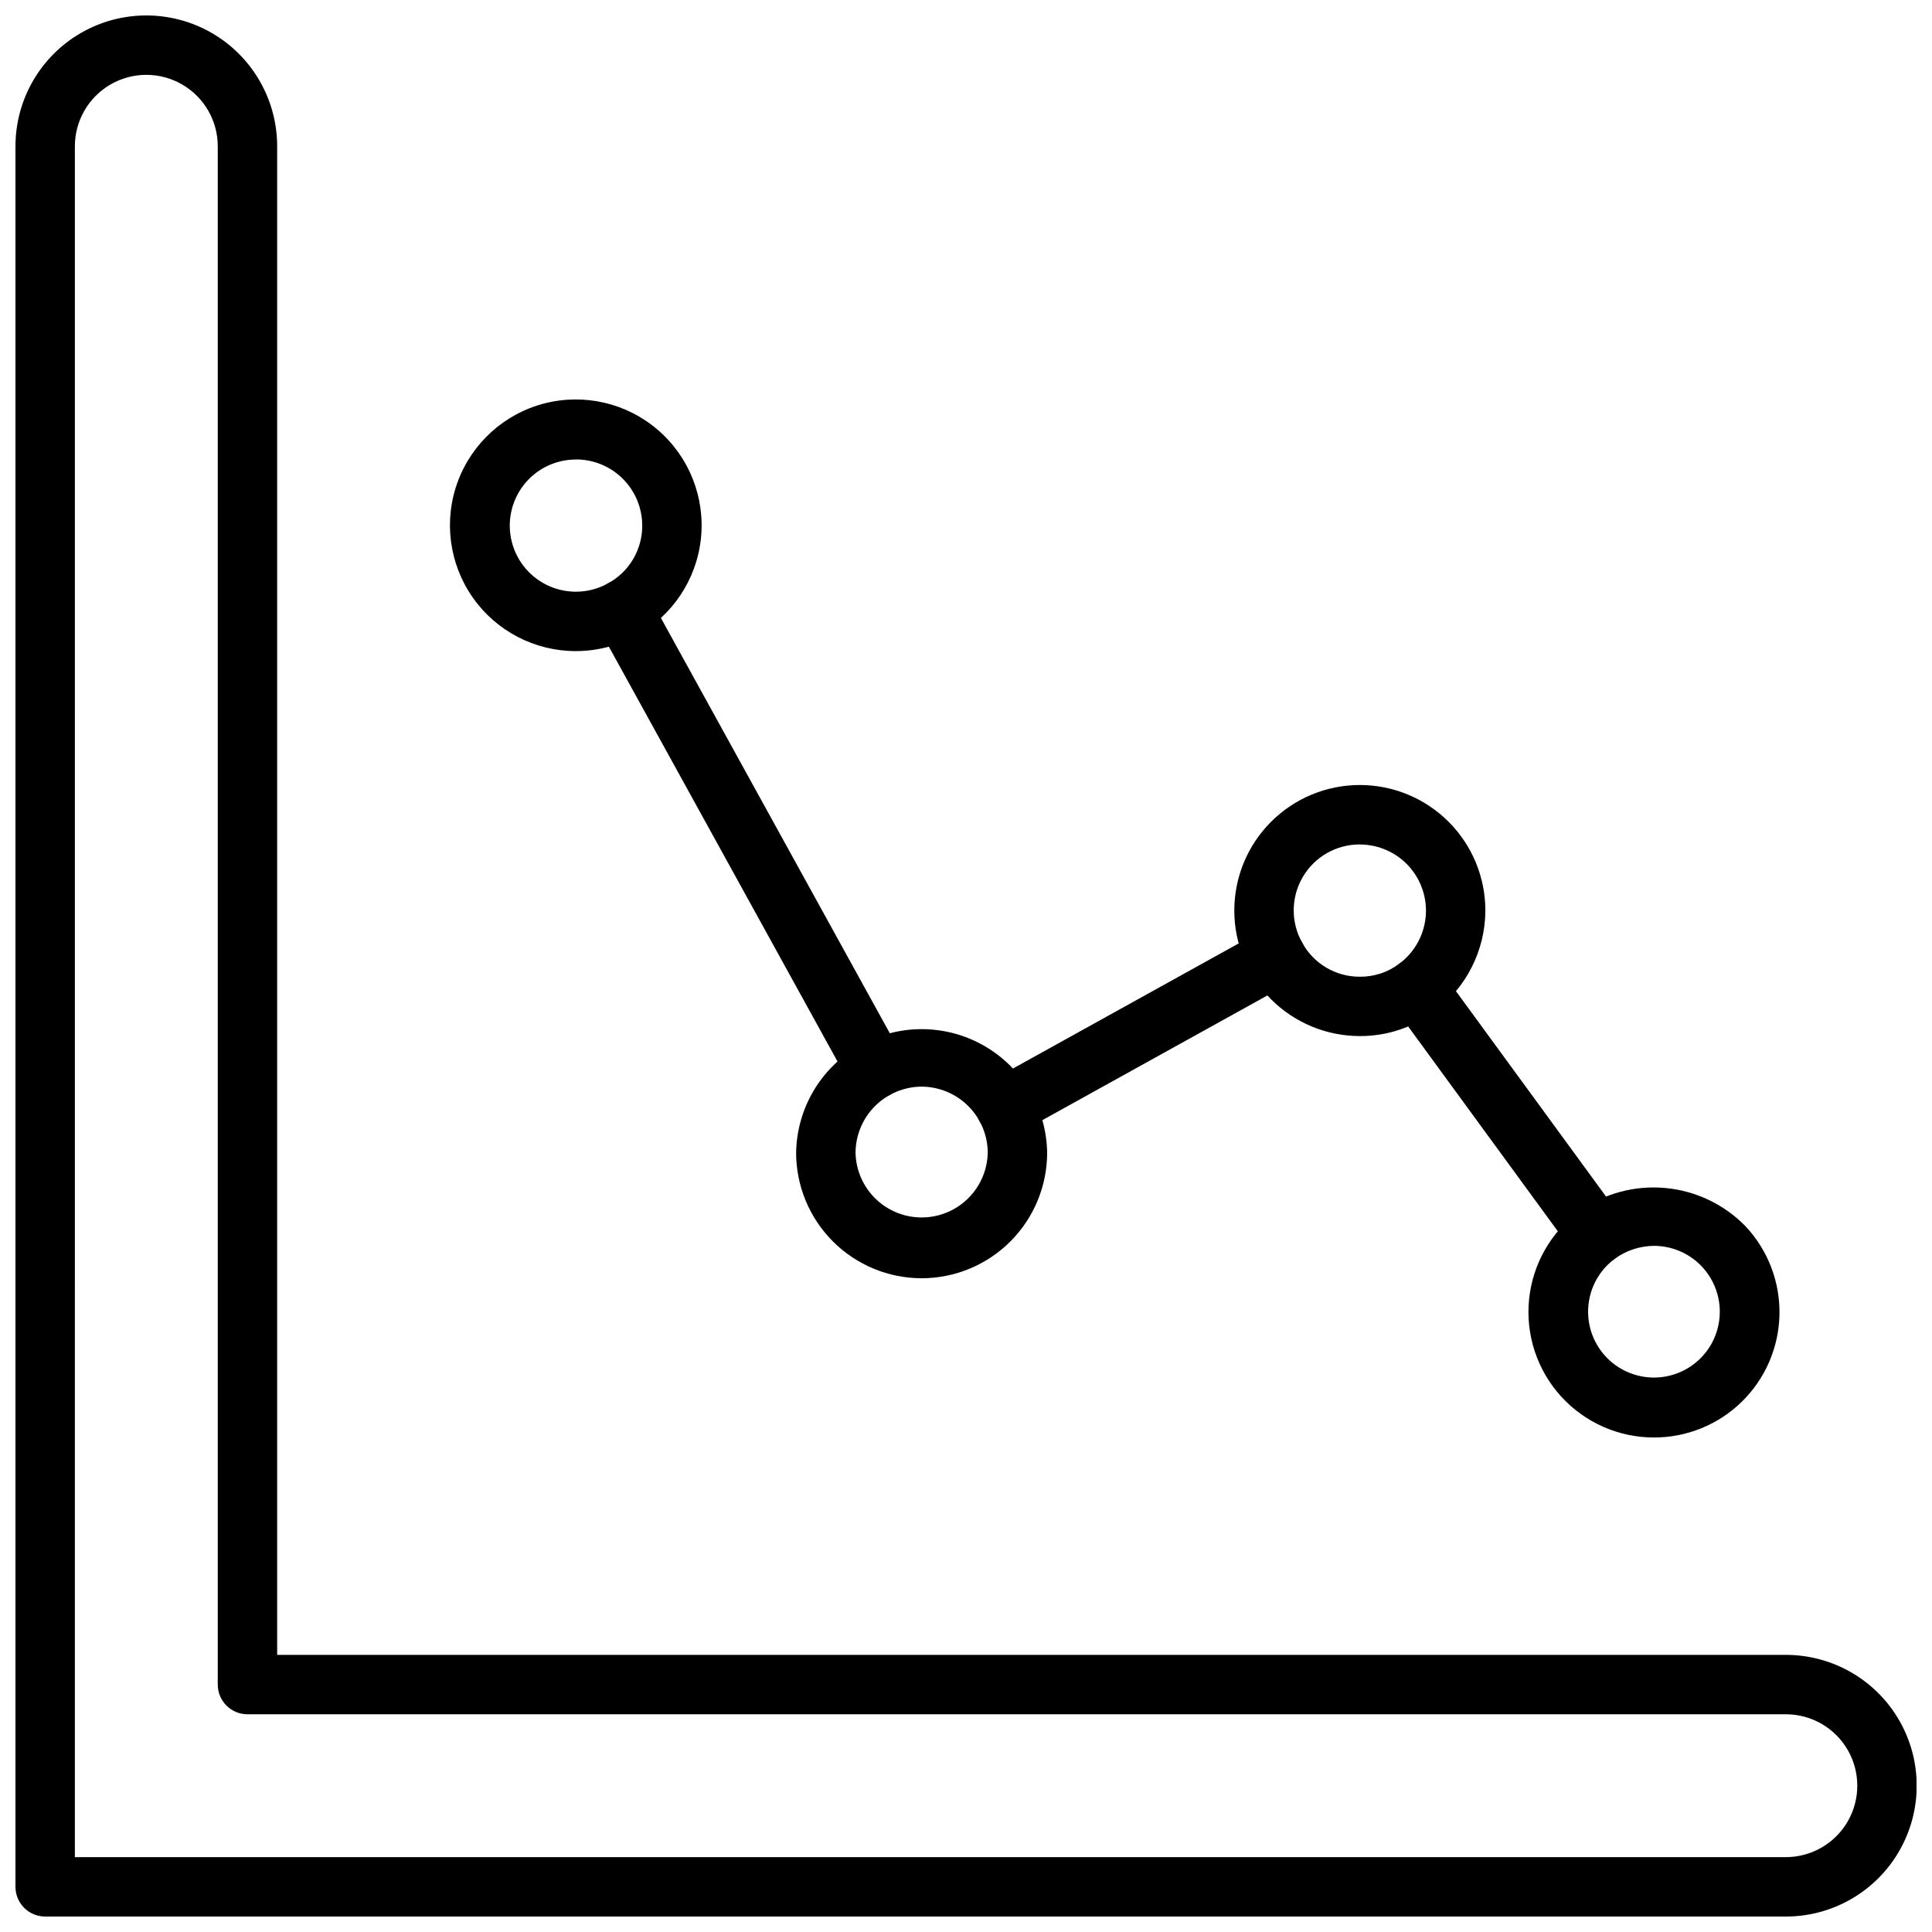 <?xml version="1.0" encoding="UTF-8"?>
<!-- Uploaded to: SVG Repo, www.svgrepo.com, Generator: SVG Repo Mixer Tools -->
<svg width="800px" height="800px" version="1.1" viewBox="144 144 512 512" xmlns="http://www.w3.org/2000/svg">
 <defs>
  <clipPath id="a">
   <path d="m148.09 148.09h503.81v503.81h-503.81z"/>
  </clipPath>
 </defs>
 <g clip-path="url(#a)">
  <path d="m617.27 651.9h-461.3c-4.348 0-7.871-3.523-7.871-7.871v-461.26c0-12.387 6.609-23.836 17.34-30.031 10.727-6.191 23.945-6.191 34.676 0 10.727 6.195 17.336 17.645 17.336 30.031v399.79h399.82c12.387 0 23.836 6.609 30.027 17.336 6.195 10.727 6.195 23.945 0 34.672-6.191 10.727-17.641 17.336-30.027 17.336zm-453.43-15.742h453.43c6.762 0 13.012-3.609 16.395-9.465 3.379-5.856 3.379-13.07 0-18.93-3.383-5.856-9.633-9.465-16.395-9.465h-407.69c-4.348 0-7.871-3.523-7.871-7.871v-407.66c0-6.762-3.609-13.012-9.469-16.395-5.856-3.383-13.074-3.383-18.93 0-5.859 3.383-9.469 9.633-9.469 16.395z"/>
 </g>
 <path d="m296.67 316.55c-10.93 0.027-21.176-5.301-27.43-14.266-6.25-8.961-7.719-20.418-3.922-30.664 3.797-10.246 12.371-17.984 22.953-20.707 10.582-2.727 21.828-0.094 30.102 7.047 8.273 7.137 12.523 17.875 11.379 28.742-1.148 10.867-7.547 20.484-17.129 25.738-4.891 2.684-10.375 4.098-15.953 4.109zm0-50.773c-5.426-0.02-10.555 2.477-13.887 6.758-3.328 4.285-4.488 9.867-3.137 15.121 1.352 5.254 5.062 9.586 10.047 11.727 4.984 2.144 10.68 1.855 15.422-0.781 2.762-1.492 5.066-3.711 6.664-6.414 1.598-2.699 2.434-5.789 2.414-8.926-0.008-4.644-1.855-9.098-5.141-12.379-3.285-3.281-7.742-5.129-12.383-5.129z"/>
 <path d="m582.32 524.95c-9.395 0.004-18.352-3.969-24.66-10.93-6.305-6.961-9.375-16.27-8.445-25.617 0.93-9.348 5.769-17.867 13.32-23.453 6.633-4.699 14.73-6.871 22.828-6.117 8.094 0.754 15.652 4.383 21.305 10.227 5.918 6.356 9.113 14.77 8.906 23.449-0.207 8.68-3.801 16.938-10.016 23-6.215 6.062-14.559 9.453-23.238 9.441zm0-50.789c-3.754 0.035-7.402 1.242-10.434 3.457-4.469 3.328-7.078 8.594-7.023 14.168 0.055 5.574 2.766 10.785 7.301 14.027s10.348 4.121 15.637 2.367c5.293-1.754 9.43-5.93 11.129-11.234 1.703-5.309 0.77-11.109-2.516-15.613-3.285-4.504-8.523-7.168-14.094-7.172z"/>
 <path d="m504.38 418.57c-8.824 0-17.289-3.504-23.527-9.742-6.242-6.238-9.746-14.699-9.75-23.52 0-8.824 3.504-17.289 9.742-23.527 6.238-6.242 14.699-9.746 23.523-9.746 8.824 0 17.285 3.504 23.523 9.742 6.242 6.238 9.746 14.699 9.746 23.523-0.027 10.559-5.047 20.484-13.531 26.766-5.695 4.25-12.621 6.535-19.727 6.504zm0-50.781v-0.004c-6.207-0.023-11.961 3.25-15.113 8.598-3.152 5.344-3.231 11.961-0.207 17.383 1.492 2.758 3.707 5.059 6.402 6.656 2.699 1.598 5.781 2.434 8.918 2.418 3.719 0.035 7.348-1.148 10.336-3.367 4.004-2.93 6.578-7.414 7.086-12.348 0.512-4.934-1.094-9.852-4.414-13.535-3.324-3.684-8.051-5.785-13.008-5.789z"/>
 <path d="m567.28 479.11c-2.516 0.004-4.883-1.195-6.367-3.231l-47.84-65.473v0.004c-2.562-3.512-1.797-8.438 1.715-11.004 3.512-2.562 8.434-1.797 11 1.715l47.848 65.48c1.742 2.391 1.996 5.559 0.656 8.199-1.34 2.641-4.051 4.305-7.012 4.309z"/>
 <path d="m388.25 482.75c-8.82-0.008-17.273-3.516-23.512-9.75s-9.746-14.691-9.758-23.512c0.184-11.762 6.562-22.551 16.781-28.383 10.215-5.828 22.754-5.828 32.969 0 10.219 5.832 16.598 16.621 16.777 28.383-0.008 8.82-3.516 17.273-9.75 23.512-6.234 6.234-14.691 9.742-23.508 9.75zm0-50.781c-4.641 0.023-9.082 1.879-12.363 5.156-3.281 3.281-5.137 7.727-5.16 12.363 0.129 6.172 3.5 11.82 8.863 14.867 5.367 3.047 11.941 3.047 17.309 0 5.367-3.047 8.734-8.695 8.867-14.867-0.023-4.637-1.875-9.082-5.156-12.359-3.277-3.281-7.723-5.137-12.359-5.16z"/>
 <path d="m376.03 435.14c-2.871 0.004-5.516-1.559-6.902-4.07l-67.125-121.78c-1.008-1.828-1.246-3.984-0.668-5.988 0.582-2.004 1.938-3.699 3.766-4.707 3.809-2.098 8.598-0.711 10.695 3.098l67.125 121.78c1.34 2.438 1.293 5.402-0.121 7.797s-3.988 3.867-6.769 3.871z"/>
 <path d="m410.47 445.14c-3.59 0.004-6.731-2.426-7.629-5.902-0.898-3.477 0.668-7.121 3.809-8.859l71.699-39.738v0.004c3.805-2.109 8.598-0.73 10.703 3.07 2.106 3.805 0.73 8.598-3.074 10.703l-71.707 39.738c-1.16 0.648-2.469 0.984-3.801 0.984z"/>
</svg>
